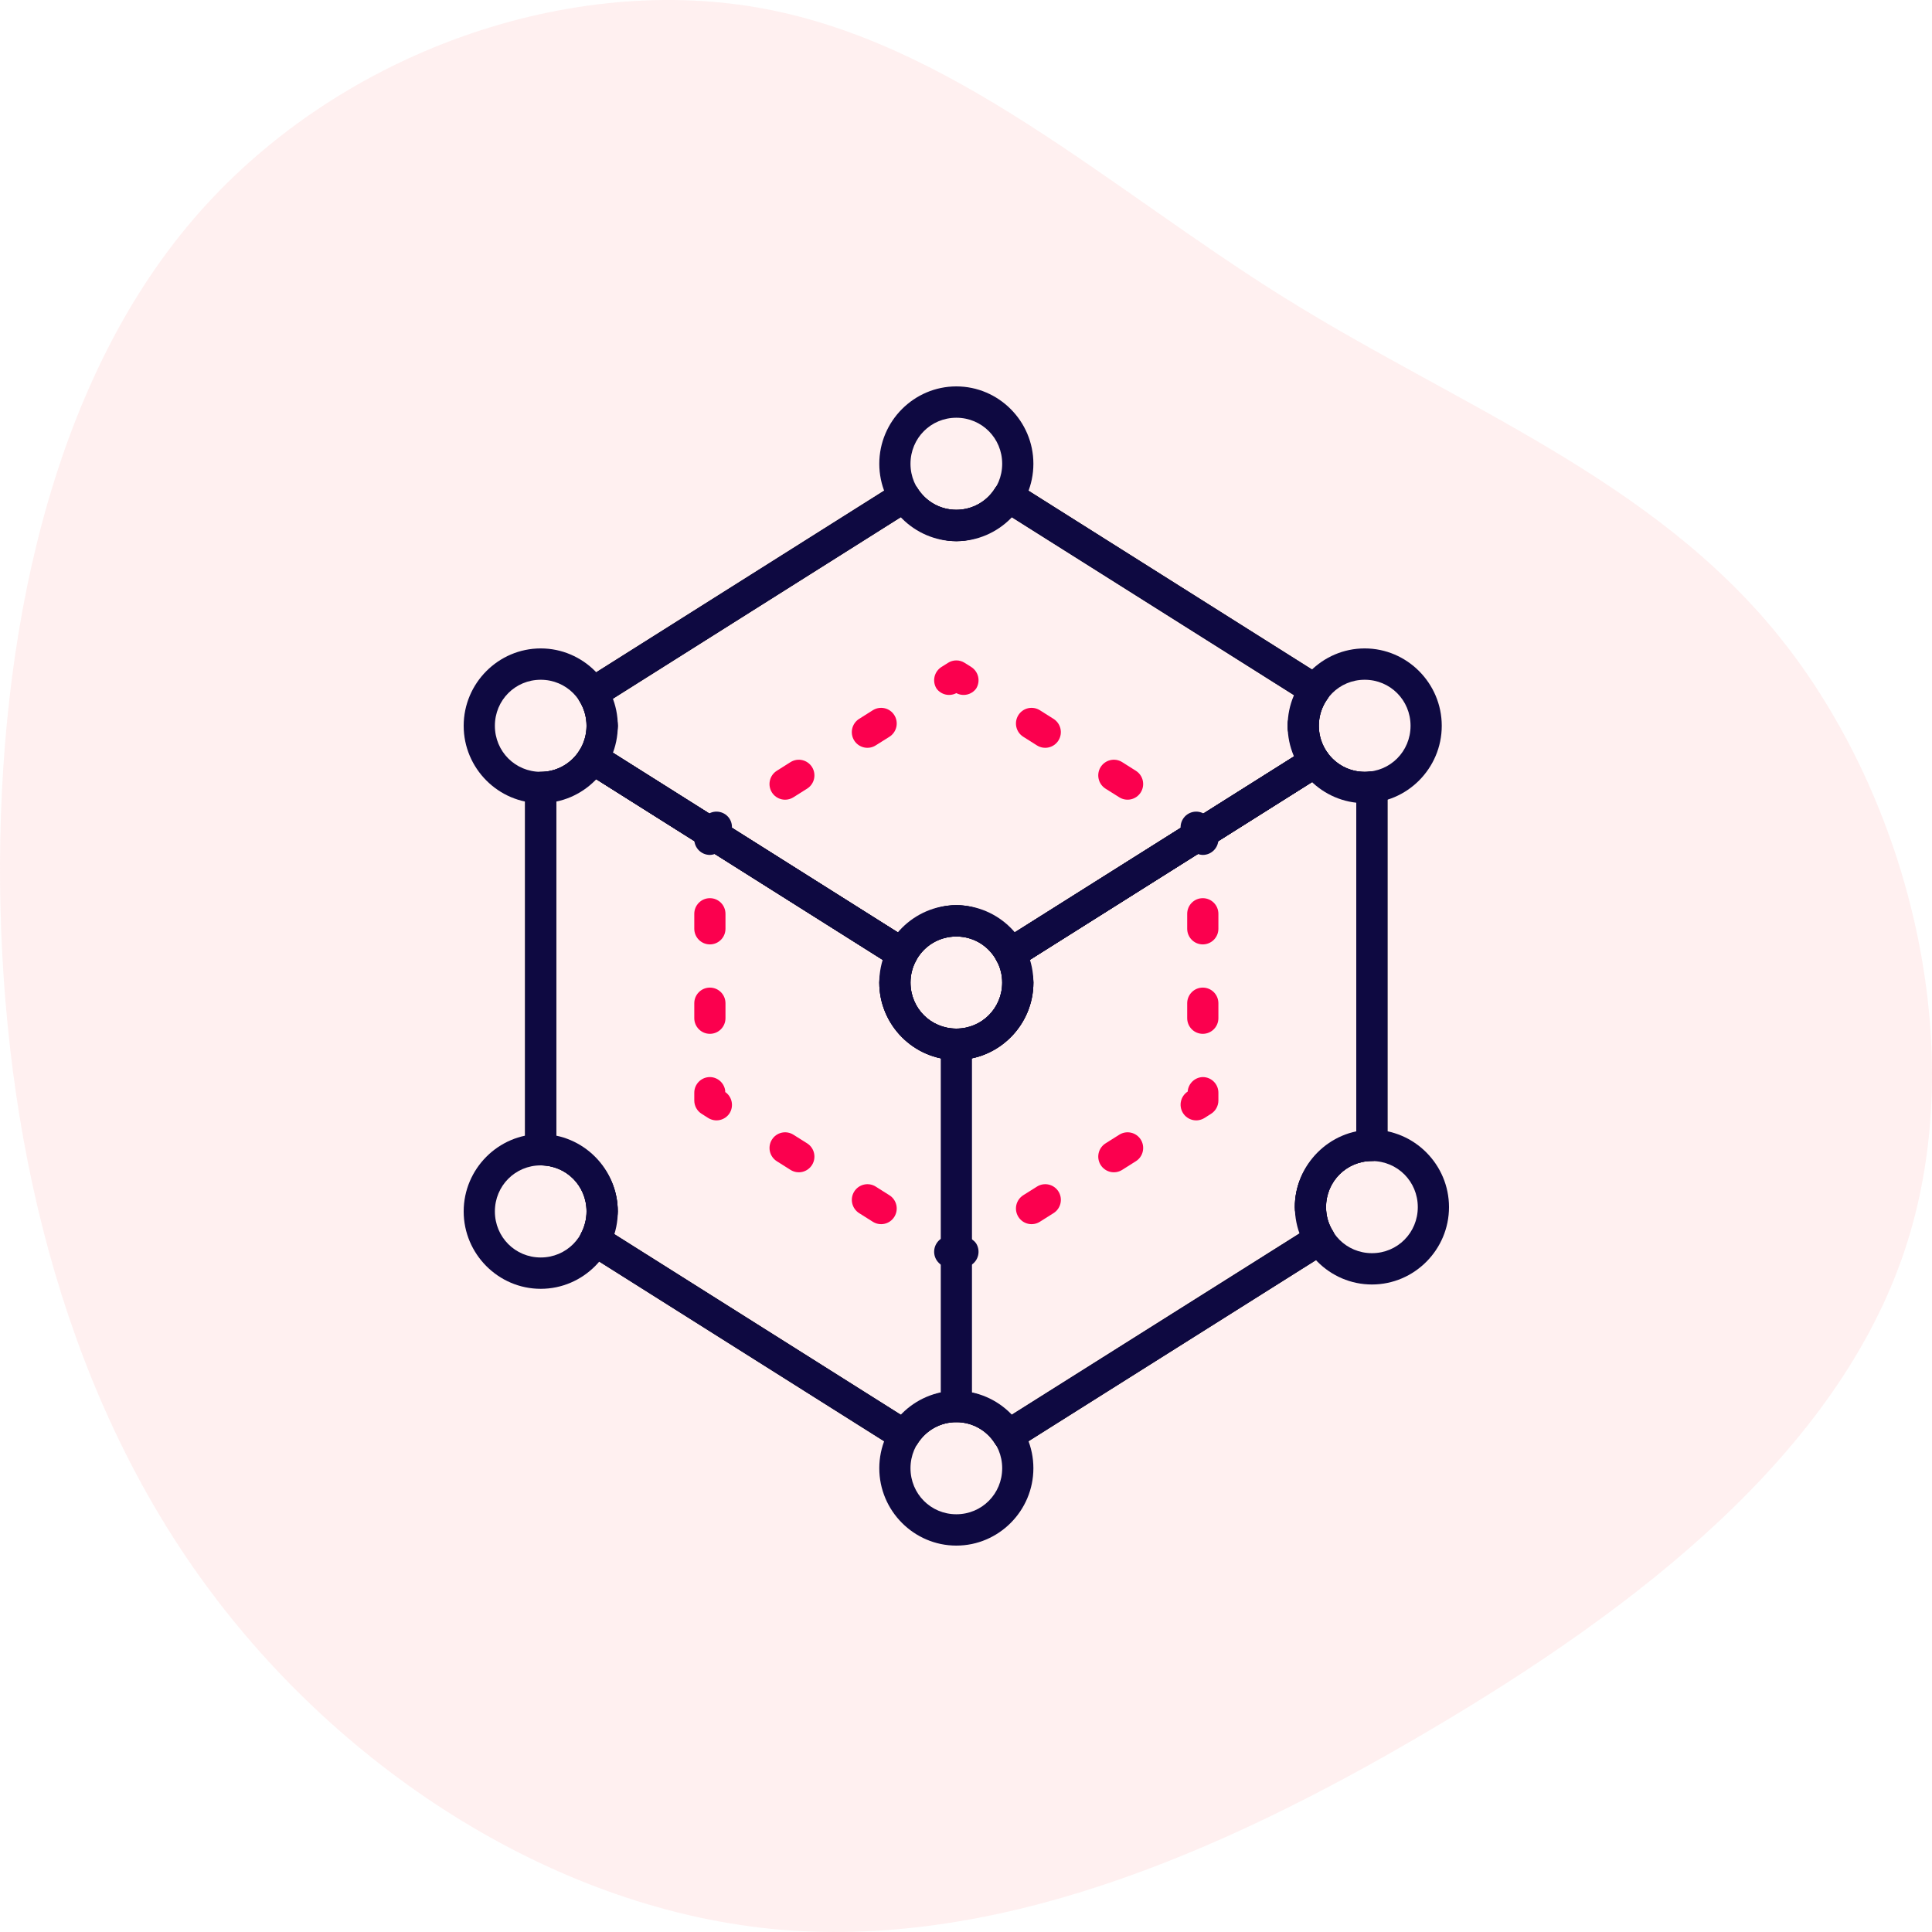 <?xml version="1.0" encoding="UTF-8"?>
<svg width="100px" height="100px" viewBox="0 0 100 100" version="1.1" xmlns="http://www.w3.org/2000/svg" xmlns:xlink="http://www.w3.org/1999/xlink">
    <title>Connected  Digital Ecosystems</title>
    <g id="Page-1" stroke="none" stroke-width="1" fill="none" fill-rule="evenodd">
        <g id="TMT_V01-" transform="translate(-728, -1386)">
            <g id="Group-32" transform="translate(122, -14)">
                <g id="Group-Copy-7" transform="translate(2, 1368)" fill-rule="nonzero">
                    <g id="Group-Copy" transform="translate(572, 0)">
                        <g id="Connected--Digital-Ecosystems" transform="translate(32, 32)">
                            <path d="M88.621,9.98 C97.193,17.307 101.342,29.17 99.615,39.186 C97.888,49.203 90.306,57.332 84.64,66.405 C78.975,75.478 75.268,85.515 66.97,92.159 C58.651,98.803 45.72,102.075 35.274,98.583 C24.806,95.09 16.824,84.853 10.38,73.893 C3.914,62.933 -0.972,51.29 0.165,39.889 C1.323,28.487 8.547,17.327 18.53,10.241 C28.513,3.155 41.297,0.144 54.165,0.004 C67.054,-0.117 80.049,2.653 88.621,9.98 Z" id="Path" fill="#FFCCCD" opacity="0.3" transform="translate(50, 50) rotate(-90) translate(-50, -50)"></path>
                            <g id="Ecco-systems" transform="translate(24, 20)">
                                <path d="M28.007,4.908 C27.798,4.957 27.617,5.087 27.504,5.27 C27.091,5.938 26.347,6.387 25.502,6.387 C24.646,6.387 23.912,5.941 23.488,5.266 C23.251,4.886 22.752,4.772 22.375,5.011 L6.254,15.179 C5.877,15.416 5.762,15.915 5.997,16.294 C6.227,16.665 6.359,17.099 6.359,17.569 C6.359,18.028 6.227,18.463 5.997,18.834 C5.762,19.213 5.877,19.712 6.254,19.949 L22.263,30.044 C22.453,30.164 22.685,30.199 22.902,30.14 C23.118,30.082 23.301,29.935 23.406,29.736 C23.803,28.981 24.582,28.473 25.502,28.473 C26.411,28.473 27.191,28.981 27.588,29.736 C27.692,29.935 27.875,30.082 28.092,30.14 C28.309,30.199 28.541,30.164 28.731,30.044 L44.482,20.12 C44.67,20.001 44.801,19.81 44.845,19.592 C44.888,19.373 44.84,19.146 44.712,18.964 C44.429,18.563 44.262,18.09 44.262,17.569 C44.262,17.041 44.424,16.572 44.707,16.178 C44.838,15.997 44.888,15.769 44.846,15.548 C44.804,15.328 44.672,15.135 44.483,15.016 L28.619,5.011 C28.437,4.896 28.217,4.859 28.007,4.908 L28.007,4.908 Z M22.723,6.707 C23.449,7.456 24.382,8.008 25.502,8.008 C26.615,8.008 27.546,7.457 28.27,6.707 L43.127,16.075 C42.922,16.559 42.648,17.015 42.648,17.569 C42.648,18.127 42.919,18.579 43.124,19.06 L28.411,28.331 C27.679,27.48 26.696,26.852 25.502,26.852 C24.302,26.852 23.316,27.48 22.583,28.331 L7.599,18.883 C7.755,18.453 7.974,18.047 7.974,17.569 C7.974,17.085 7.754,16.678 7.597,16.246 L22.723,6.707 Z" id="path545" fill="#000000"></path>
                                <path d="M7.111,18.576 C6.735,18.338 6.237,18.452 6,18.829 C5.576,19.504 4.842,19.952 3.986,19.952 C3.54,19.952 3.179,20.315 3.179,20.763 L3.179,39.508 C3.179,39.956 3.54,40.319 3.986,40.319 C5.312,40.319 6.359,41.373 6.359,42.704 C6.359,43.11 6.258,43.489 6.082,43.825 C5.885,44.2 6.009,44.663 6.366,44.889 L22.375,54.985 C22.752,55.223 23.251,55.109 23.488,54.73 C23.912,54.055 24.646,53.609 25.502,53.609 C26.347,53.609 27.091,54.058 27.504,54.725 C27.617,54.908 27.799,55.039 28.008,55.087 C28.217,55.136 28.437,55.099 28.619,54.985 L44.732,44.834 C44.914,44.719 45.044,44.537 45.091,44.326 C45.139,44.116 45.101,43.895 44.986,43.713 C44.759,43.353 44.634,42.943 44.634,42.476 C44.634,41.157 45.695,40.092 47.008,40.092 C47.453,40.092 47.815,39.729 47.815,39.282 L47.815,20.737 C47.815,20.504 47.714,20.282 47.539,20.128 C47.365,19.975 47.132,19.904 46.902,19.935 C46.816,19.946 46.733,19.952 46.637,19.952 C45.836,19.952 45.143,19.56 44.705,18.956 C44.456,18.611 43.983,18.519 43.624,18.745 L27.873,28.67 C27.512,28.898 27.389,29.369 27.594,29.745 C27.773,30.076 27.875,30.451 27.875,30.857 C27.875,32.185 26.817,33.24 25.502,33.24 C24.176,33.24 23.127,32.188 23.127,30.857 C23.127,30.451 23.23,30.071 23.406,29.736 C23.603,29.36 23.479,28.895 23.121,28.67 L7.111,18.576 Z M6.764,20.27 L21.788,29.745 C21.678,30.111 21.512,30.454 21.512,30.857 C21.512,33.061 23.307,34.862 25.502,34.862 C27.69,34.862 29.489,33.063 29.489,30.857 C29.489,30.455 29.319,30.111 29.207,29.743 L43.994,20.427 C44.599,20.989 45.338,21.364 46.2,21.466 L46.2,38.635 C44.405,39.024 43.02,40.562 43.02,42.476 C43.02,42.945 43.236,43.343 43.387,43.765 L28.27,53.289 C27.546,52.538 26.615,51.987 25.502,51.987 C24.382,51.987 23.449,52.54 22.723,53.289 L7.698,43.815 C7.808,43.45 7.974,43.107 7.974,42.704 C7.974,40.787 6.591,39.25 4.793,38.862 L4.793,21.36 C5.571,21.188 6.229,20.824 6.764,20.27 Z" id="path547" fill="#000000"></path>
                                <path d="M7.111,18.576 C6.735,18.338 6.237,18.452 6,18.829 C5.576,19.504 4.842,19.952 3.986,19.952 C3.54,19.952 3.179,20.315 3.179,20.763 L3.179,39.508 C3.179,39.956 3.54,40.319 3.986,40.319 C5.312,40.319 6.359,41.373 6.359,42.704 C6.359,43.11 6.258,43.489 6.082,43.825 C5.885,44.2 6.009,44.663 6.366,44.889 L22.375,54.985 C22.752,55.223 23.251,55.109 23.488,54.73 C23.912,54.055 24.646,53.609 25.502,53.609 C26.347,53.609 27.091,54.058 27.504,54.725 C27.617,54.908 27.799,55.039 28.008,55.087 C28.217,55.136 28.437,55.099 28.619,54.985 L44.732,44.834 C44.914,44.719 45.044,44.537 45.091,44.326 C45.139,44.116 45.101,43.895 44.986,43.713 C44.759,43.353 44.634,42.943 44.634,42.476 C44.634,41.157 45.695,40.092 47.008,40.092 C47.453,40.092 47.815,39.729 47.815,39.282 L47.815,20.737 C47.815,20.504 47.714,20.282 47.539,20.128 C47.365,19.975 47.132,19.904 46.902,19.935 C46.816,19.946 46.733,19.952 46.637,19.952 C45.836,19.952 45.143,19.56 44.705,18.956 C44.456,18.611 43.983,18.519 43.624,18.745 L27.873,28.67 C27.512,28.898 27.389,29.369 27.594,29.745 C27.773,30.076 27.875,30.451 27.875,30.857 C27.875,32.185 26.817,33.24 25.502,33.24 C24.176,33.24 23.127,32.188 23.127,30.857 C23.127,30.451 23.23,30.071 23.406,29.736 C23.603,29.36 23.479,28.895 23.121,28.67 L7.111,18.576 Z M6.764,20.27 L21.788,29.745 C21.678,30.111 21.512,30.454 21.512,30.857 C21.512,33.061 23.307,34.862 25.502,34.862 C27.69,34.862 29.489,33.063 29.489,30.857 C29.489,30.455 29.319,30.111 29.207,29.743 L43.994,20.427 C44.599,20.989 45.338,21.364 46.2,21.466 L46.2,38.635 C44.405,39.024 43.02,40.562 43.02,42.476 C43.02,42.945 43.236,43.343 43.387,43.765 L28.27,53.289 C27.546,52.538 26.615,51.987 25.502,51.987 C24.382,51.987 23.449,52.54 22.723,53.289 L7.698,43.815 C7.808,43.45 7.974,43.107 7.974,42.704 C7.974,40.787 6.591,39.25 4.793,38.862 L4.793,21.36 C5.571,21.188 6.229,20.824 6.764,20.27 Z" id="path549" fill="#0E0941"></path>
                                <path d="M28.007,4.908 C27.798,4.957 27.617,5.087 27.504,5.27 C27.091,5.938 26.347,6.387 25.502,6.387 C24.646,6.387 23.912,5.941 23.488,5.266 C23.251,4.886 22.752,4.772 22.375,5.011 L6.254,15.179 C5.877,15.416 5.762,15.915 5.997,16.294 C6.227,16.665 6.359,17.099 6.359,17.569 C6.359,18.028 6.227,18.463 5.997,18.834 C5.762,19.213 5.877,19.712 6.254,19.949 L22.263,30.044 C22.453,30.164 22.685,30.199 22.902,30.14 C23.118,30.082 23.301,29.935 23.406,29.736 C23.803,28.981 24.582,28.473 25.502,28.473 C26.411,28.473 27.191,28.981 27.588,29.736 C27.692,29.935 27.875,30.082 28.092,30.14 C28.309,30.199 28.541,30.164 28.731,30.044 L44.482,20.12 C44.67,20.001 44.801,19.81 44.845,19.592 C44.888,19.373 44.84,19.146 44.712,18.964 C44.429,18.563 44.262,18.09 44.262,17.569 C44.262,17.041 44.424,16.572 44.707,16.178 C44.838,15.997 44.888,15.769 44.846,15.548 C44.804,15.328 44.672,15.135 44.483,15.016 L28.619,5.011 C28.437,4.896 28.217,4.859 28.007,4.908 L28.007,4.908 Z M22.723,6.707 C23.449,7.456 24.382,8.008 25.502,8.008 C26.615,8.008 27.546,7.457 28.27,6.707 L43.127,16.075 C42.922,16.559 42.648,17.015 42.648,17.569 C42.648,18.127 42.919,18.579 43.124,19.06 L28.411,28.331 C27.679,27.48 26.696,26.852 25.502,26.852 C24.302,26.852 23.316,27.48 22.583,28.331 L7.599,18.883 C7.755,18.453 7.974,18.047 7.974,17.569 C7.974,17.085 7.754,16.678 7.597,16.246 L22.723,6.707 Z" id="path551" fill="#0E0941"></path>
                                <path d="M38.345,22.134 C38.163,22.02 37.944,21.982 37.735,22.03 C37.527,22.078 37.345,22.207 37.231,22.389 C36.994,22.768 37.107,23.268 37.484,23.507 L37.474,23.501 C37.505,23.915 37.843,24.24 38.256,24.251 C38.702,24.251 39.064,23.888 39.064,23.441 L39.064,23.035 C39.063,22.757 38.92,22.498 38.685,22.35 L38.345,22.134 Z" id="polyline553" fill="#0E0941"></path>
                                <path d="M38.256,26.489 C37.81,26.489 37.449,26.852 37.449,27.3 L37.449,28.071 C37.449,28.519 37.81,28.882 38.256,28.882 C38.702,28.882 39.064,28.519 39.064,28.071 L39.064,27.3 C39.064,26.852 38.702,26.489 38.256,26.489 Z M38.256,31.118 C37.81,31.118 37.449,31.481 37.449,31.929 L37.449,32.7 C37.449,33.148 37.81,33.511 38.256,33.511 C38.702,33.511 39.064,33.148 39.064,32.7 L39.064,31.929 C39.064,31.481 38.702,31.118 38.256,31.118 Z" id="line555" fill="#FB004E"></path>
                                <path d="M38.256,35.749 C37.843,35.76 37.505,36.085 37.474,36.499 L37.484,36.493 C37.107,36.732 36.994,37.232 37.231,37.611 C37.345,37.793 37.527,37.922 37.735,37.97 C37.944,38.018 38.163,37.98 38.345,37.866 L38.685,37.65 C38.92,37.502 39.063,37.243 39.064,36.965 L39.064,36.559 C39.064,36.112 38.702,35.749 38.256,35.749 L38.256,35.749 Z" id="polyline557" fill="#FB004E"></path>
                                <path d="M34.543,38.628 C34.334,38.58 34.115,38.618 33.934,38.732 L33.225,39.179 C33.043,39.293 32.914,39.475 32.866,39.684 C32.818,39.894 32.855,40.114 32.969,40.297 C33.083,40.479 33.264,40.608 33.473,40.657 C33.682,40.705 33.901,40.668 34.083,40.553 L34.792,40.105 C34.974,39.991 35.103,39.809 35.15,39.599 C35.198,39.389 35.161,39.169 35.048,38.987 C34.934,38.805 34.752,38.675 34.543,38.628 Z M29.674,41.418 L28.964,41.864 C28.783,41.979 28.654,42.161 28.606,42.37 C28.558,42.58 28.595,42.8 28.709,42.982 C28.822,43.165 29.004,43.294 29.212,43.342 C29.421,43.391 29.641,43.353 29.822,43.239 L30.532,42.791 C30.713,42.677 30.842,42.495 30.89,42.285 C30.938,42.075 30.901,41.855 30.787,41.673 C30.673,41.491 30.492,41.362 30.283,41.314 C30.074,41.266 29.855,41.303 29.674,41.418 Z" id="line559" fill="#FB004E"></path>
                                <path d="M24.98,43.999 C24.771,44.047 24.589,44.176 24.475,44.359 C24.361,44.541 24.324,44.761 24.371,44.97 C24.419,45.18 24.548,45.362 24.729,45.477 L25.07,45.692 C25.333,45.859 25.667,45.859 25.93,45.692 L26.271,45.477 C26.452,45.362 26.581,45.18 26.629,44.97 C26.676,44.761 26.639,44.541 26.525,44.359 C26.306,44.047 25.9,43.931 25.55,44.08 L25.588,44.104 C25.559,44.097 25.53,44.091 25.5,44.088 C25.47,44.091 25.441,44.097 25.412,44.104 L25.45,44.08 C25.305,44.006 25.141,43.978 24.98,43.999 L24.98,43.999 Z" id="polyline561" fill="#0E0941"></path>
                                <path d="M16.457,38.628 C16.249,38.676 16.068,38.805 15.954,38.987 C15.84,39.169 15.803,39.389 15.85,39.599 C15.898,39.809 16.027,39.991 16.208,40.105 L16.917,40.553 C17.099,40.668 17.318,40.705 17.527,40.657 C17.736,40.608 17.917,40.479 18.031,40.297 C18.145,40.115 18.182,39.895 18.134,39.685 C18.087,39.475 17.958,39.293 17.777,39.179 L17.066,38.732 C16.885,38.618 16.666,38.58 16.457,38.628 Z M21.328,41.418 C21.147,41.303 20.927,41.266 20.719,41.314 C20.51,41.362 20.329,41.491 20.215,41.673 C20.101,41.855 20.063,42.075 20.111,42.285 C20.159,42.494 20.287,42.676 20.468,42.791 L21.178,43.239 C21.359,43.353 21.579,43.391 21.788,43.342 C21.996,43.294 22.178,43.165 22.291,42.982 C22.527,42.604 22.414,42.104 22.037,41.866 L21.328,41.418 Z" id="line563" fill="#FB004E"></path>
                                <path d="M12.744,35.749 C12.298,35.749 11.936,36.112 11.936,36.559 L11.936,36.965 C11.937,37.243 12.08,37.502 12.315,37.65 L12.655,37.866 C12.837,37.98 13.056,38.018 13.265,37.97 C13.473,37.922 13.655,37.793 13.769,37.611 C13.988,37.249 13.893,36.778 13.551,36.531 L13.551,36.559 C13.549,36.547 13.546,36.535 13.543,36.523 C13.534,36.513 13.525,36.503 13.516,36.493 L13.542,36.51 C13.516,36.085 13.167,35.753 12.744,35.749 L12.744,35.749 Z" id="polyline565" fill="#FB004E"></path>
                                <path d="M12.744,26.489 C12.298,26.489 11.936,26.852 11.936,27.3 L11.936,28.071 C11.936,28.519 12.298,28.882 12.744,28.882 C13.19,28.882 13.551,28.519 13.551,28.071 L13.551,27.3 C13.551,26.852 13.19,26.489 12.744,26.489 Z M12.744,31.118 C12.298,31.118 11.936,31.481 11.936,31.929 L11.936,32.7 C11.936,33.148 12.298,33.511 12.744,33.511 C13.19,33.511 13.551,33.148 13.551,32.7 L13.551,31.929 C13.551,31.481 13.19,31.118 12.744,31.118 Z" id="line567" fill="#FB004E"></path>
                                <path d="M13.266,22.03 C13.056,21.982 12.837,22.019 12.655,22.134 L12.315,22.35 C12.08,22.498 11.937,22.757 11.936,23.035 L11.936,23.441 C11.936,23.888 12.298,24.251 12.744,24.251 C13.157,24.24 13.495,23.915 13.526,23.501 L13.516,23.507 C13.521,23.502 13.525,23.498 13.529,23.493 C13.537,23.476 13.544,23.458 13.551,23.441 L13.551,23.469 C13.893,23.222 13.988,22.751 13.769,22.389 C13.655,22.207 13.474,22.078 13.266,22.03 L13.266,22.03 Z" id="polyline569" fill="#0E0941"></path>
                                <path d="M21.788,16.658 C21.579,16.61 21.36,16.647 21.178,16.761 L20.468,17.209 C20.287,17.323 20.158,17.505 20.11,17.715 C20.062,17.925 20.099,18.145 20.213,18.327 C20.327,18.509 20.508,18.638 20.717,18.686 C20.926,18.734 21.145,18.697 21.326,18.582 L22.036,18.136 C22.217,18.021 22.346,17.839 22.394,17.63 C22.442,17.42 22.405,17.2 22.291,17.018 C22.178,16.836 21.997,16.706 21.788,16.658 L21.788,16.658 Z M17.526,19.344 C17.318,19.296 17.099,19.333 16.917,19.447 L16.208,19.895 C16.026,20.009 15.897,20.191 15.85,20.401 C15.802,20.611 15.839,20.831 15.952,21.013 C16.066,21.195 16.248,21.324 16.457,21.372 C16.665,21.42 16.884,21.382 17.066,21.268 L17.775,20.821 C17.957,20.707 18.086,20.525 18.134,20.316 C18.182,20.106 18.145,19.886 18.031,19.703 C17.917,19.521 17.735,19.392 17.526,19.344 L17.526,19.344 Z" id="line571" fill="#FB004E"></path>
                                <path d="M25.07,14.308 L24.729,14.523 C24.548,14.638 24.419,14.82 24.371,15.03 C24.324,15.239 24.361,15.459 24.475,15.641 C24.712,15.963 25.148,16.062 25.5,15.876 C25.852,16.062 26.288,15.963 26.525,15.641 C26.639,15.459 26.676,15.239 26.629,15.03 C26.581,14.82 26.452,14.638 26.271,14.523 L25.93,14.308 C25.667,14.141 25.333,14.141 25.07,14.308 L25.07,14.308 Z" id="polyline573" fill="#FB004E"></path>
                                <path d="M29.212,16.658 C29.003,16.706 28.822,16.836 28.709,17.018 C28.473,17.396 28.586,17.896 28.963,18.134 L29.672,18.582 C29.853,18.697 30.073,18.734 30.281,18.686 C30.49,18.638 30.671,18.509 30.785,18.327 C30.899,18.145 30.937,17.925 30.889,17.715 C30.841,17.506 30.713,17.324 30.532,17.209 L29.822,16.761 C29.64,16.647 29.421,16.61 29.212,16.658 Z M33.472,19.344 C33.264,19.392 33.083,19.521 32.969,19.703 C32.855,19.885 32.818,20.105 32.866,20.315 C32.913,20.525 33.042,20.707 33.223,20.821 L33.934,21.268 C34.311,21.505 34.809,21.391 35.046,21.013 C35.16,20.831 35.197,20.611 35.15,20.401 C35.102,20.191 34.973,20.009 34.792,19.895 L34.083,19.447 C33.901,19.332 33.681,19.295 33.472,19.344 Z" id="line575" fill="#FB004E"></path>
                                <g id="Group" fill="#0E0941">
                                    <path d="M25.502,33.24 C25.056,33.24 24.694,33.603 24.694,34.051 L24.694,52.798 C24.694,53.246 25.056,53.609 25.502,53.609 C25.947,53.609 26.309,53.246 26.309,52.798 L26.309,34.051 C26.309,33.603 25.947,33.24 25.502,33.24 Z" id="line581"></path>
                                    <path d="M25.5,0 C23.307,0 21.512,1.802 21.512,4.005 C21.512,6.207 23.307,8.012 25.5,8.012 C27.693,8.012 29.488,6.207 29.488,4.005 C29.488,1.802 27.693,0 25.5,0 Z M25.5,1.622 C26.82,1.622 27.873,2.679 27.873,4.005 C27.873,5.331 26.82,6.39 25.5,6.39 C24.18,6.39 23.127,5.331 23.127,4.005 C23.127,2.679 24.18,1.622 25.5,1.622 Z" id="circle583"></path>
                                    <path d="M3.988,13.562 C1.795,13.562 0,15.365 0,17.567 C0,19.77 1.795,21.572 3.988,21.572 C6.181,21.572 7.977,19.77 7.977,17.567 C7.977,15.365 6.181,13.562 3.988,13.562 Z M3.988,15.184 C5.308,15.184 6.362,16.241 6.362,17.567 C6.362,18.893 5.308,19.95 3.988,19.95 C2.667,19.95 1.615,18.893 1.615,17.567 C1.615,16.241 2.667,15.184 3.988,15.184 L3.988,15.184 Z" id="circle585"></path>
                                    <path d="M25.5,26.852 C23.307,26.852 21.512,28.654 21.512,30.857 C21.512,33.059 23.307,34.862 25.5,34.862 C27.693,34.862 29.488,33.059 29.488,30.857 C29.488,28.654 27.693,26.852 25.5,26.852 Z M25.5,28.473 C26.82,28.473 27.873,29.531 27.873,30.857 C27.873,32.183 26.82,33.24 25.5,33.24 C24.18,33.24 23.127,32.183 23.127,30.857 C23.127,29.531 24.18,28.473 25.5,28.473 Z" id="circle587"></path>
                                    <path d="M46.637,13.562 C44.444,13.562 42.649,15.365 42.649,17.567 C42.649,19.77 44.444,21.572 46.637,21.572 C48.83,21.572 50.625,19.77 50.625,17.567 C50.625,15.365 48.83,13.562 46.637,13.562 Z M46.637,15.184 C47.957,15.184 49.01,16.241 49.01,17.567 C49.01,18.893 47.957,19.95 46.637,19.95 C45.317,19.95 44.264,18.893 44.264,17.567 C44.264,16.241 45.317,15.184 46.637,15.184 L46.637,15.184 Z" id="circle589"></path>
                                    <path d="M3.988,38.699 C1.795,38.699 0,40.501 0,42.704 C0,44.906 1.795,46.709 3.988,46.709 C6.181,46.709 7.977,44.906 7.977,42.704 C7.977,40.501 6.181,38.699 3.988,38.699 Z M3.988,40.32 C5.308,40.32 6.362,41.378 6.362,42.704 C6.362,44.03 5.308,45.087 3.988,45.087 C2.667,45.087 1.615,44.03 1.615,42.704 C1.615,41.378 2.667,40.32 3.988,40.32 Z" id="circle591"></path>
                                    <path d="M25.5,51.988 C23.307,51.988 21.512,53.793 21.512,55.995 C21.512,58.198 23.307,60 25.5,60 C27.693,60 29.488,58.198 29.488,55.995 C29.488,53.793 27.693,51.988 25.5,51.988 Z M25.5,53.61 C26.82,53.61 27.873,54.669 27.873,55.995 C27.873,57.321 26.82,58.378 25.5,58.378 C24.18,58.378 23.127,57.321 23.127,55.995 C23.127,54.669 24.18,53.61 25.5,53.61 Z" id="circle593"></path>
                                    <path d="M47.012,38.474 C44.819,38.474 43.023,40.278 43.023,42.48 C43.023,44.683 44.819,46.485 47.012,46.485 C49.205,46.485 51,44.683 51,42.48 C51,40.278 49.205,38.474 47.012,38.474 Z M47.012,40.096 C48.333,40.096 49.385,41.154 49.385,42.48 C49.385,43.807 48.333,44.864 47.012,44.864 C45.692,44.864 44.638,43.807 44.638,42.48 C44.638,41.154 45.692,40.096 47.012,40.096 Z" id="circle595"></path>
                                </g>
                            </g>
                        </g>
                    </g>
                </g>
            </g>
        </g>
    </g>
</svg>